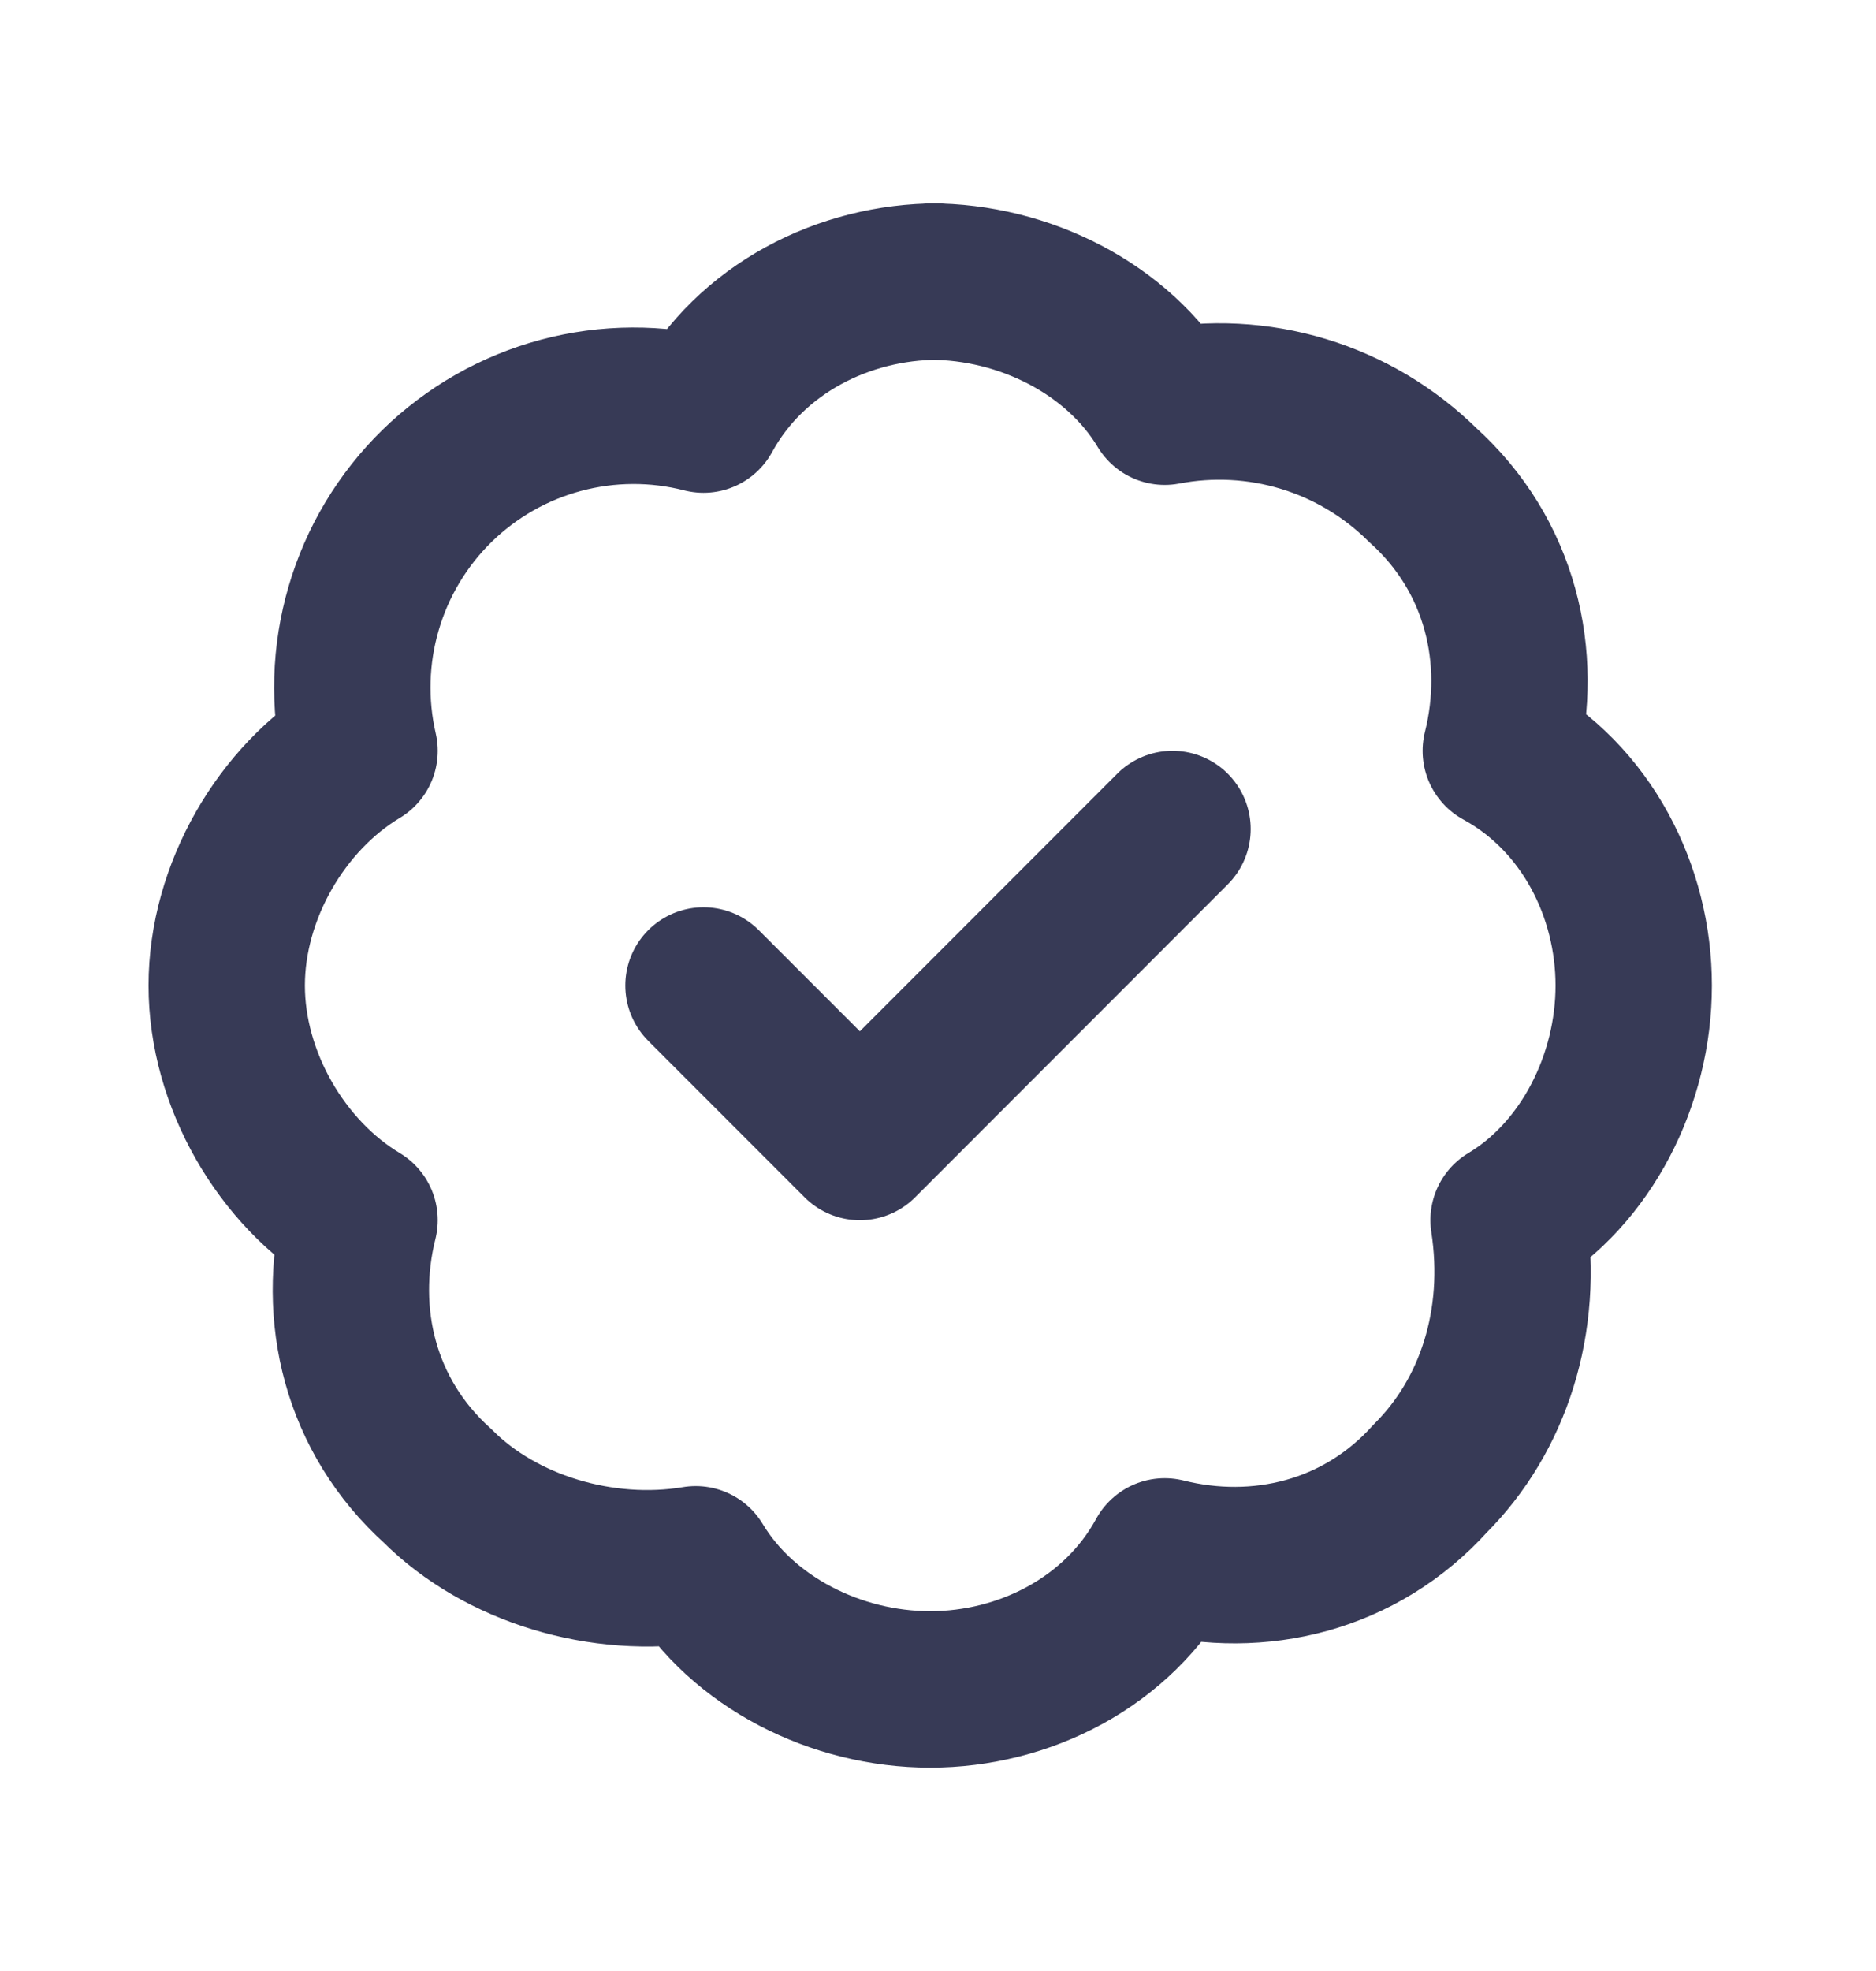 <svg width="20" height="21" viewBox="0 0 20 21" fill="none" xmlns="http://www.w3.org/2000/svg">
<path d="M10 3C9 3 8 3.5 7.5 4.417C7.001 4.289 6.478 4.292 5.98 4.425C5.482 4.558 5.028 4.817 4.659 5.177C4.291 5.537 4.021 5.986 3.877 6.481C3.732 6.975 3.717 7.498 3.833 8C3 8.5 2.417 9.5 2.417 10.5C2.417 11.5 3 12.5 3.833 13C3.583 14 3.833 15.083 4.667 15.833C5.333 16.5 6.417 16.833 7.417 16.667C7.917 17.5 8.917 18 9.917 18C10.917 18 11.917 17.5 12.417 16.583C13.417 16.833 14.5 16.583 15.25 15.75C15.917 15.083 16.25 14.083 16.083 13C16.917 12.5 17.417 11.5 17.417 10.5C17.417 9.5 16.917 8.5 16 8C16.25 7 16 5.917 15.167 5.167C14.81 4.815 14.374 4.555 13.895 4.41C13.416 4.265 12.908 4.239 12.417 4.333C11.917 3.5 10.917 3 9.917 3H10Z" stroke="#373A56" stroke-width="1.667" stroke-linecap="round" stroke-linejoin="round"/>
<path d="M7.5 10.5L9.167 12.167L12.5 8.833" stroke="#373A56" stroke-width="1.667" stroke-linecap="round" stroke-linejoin="round"/>
</svg>
